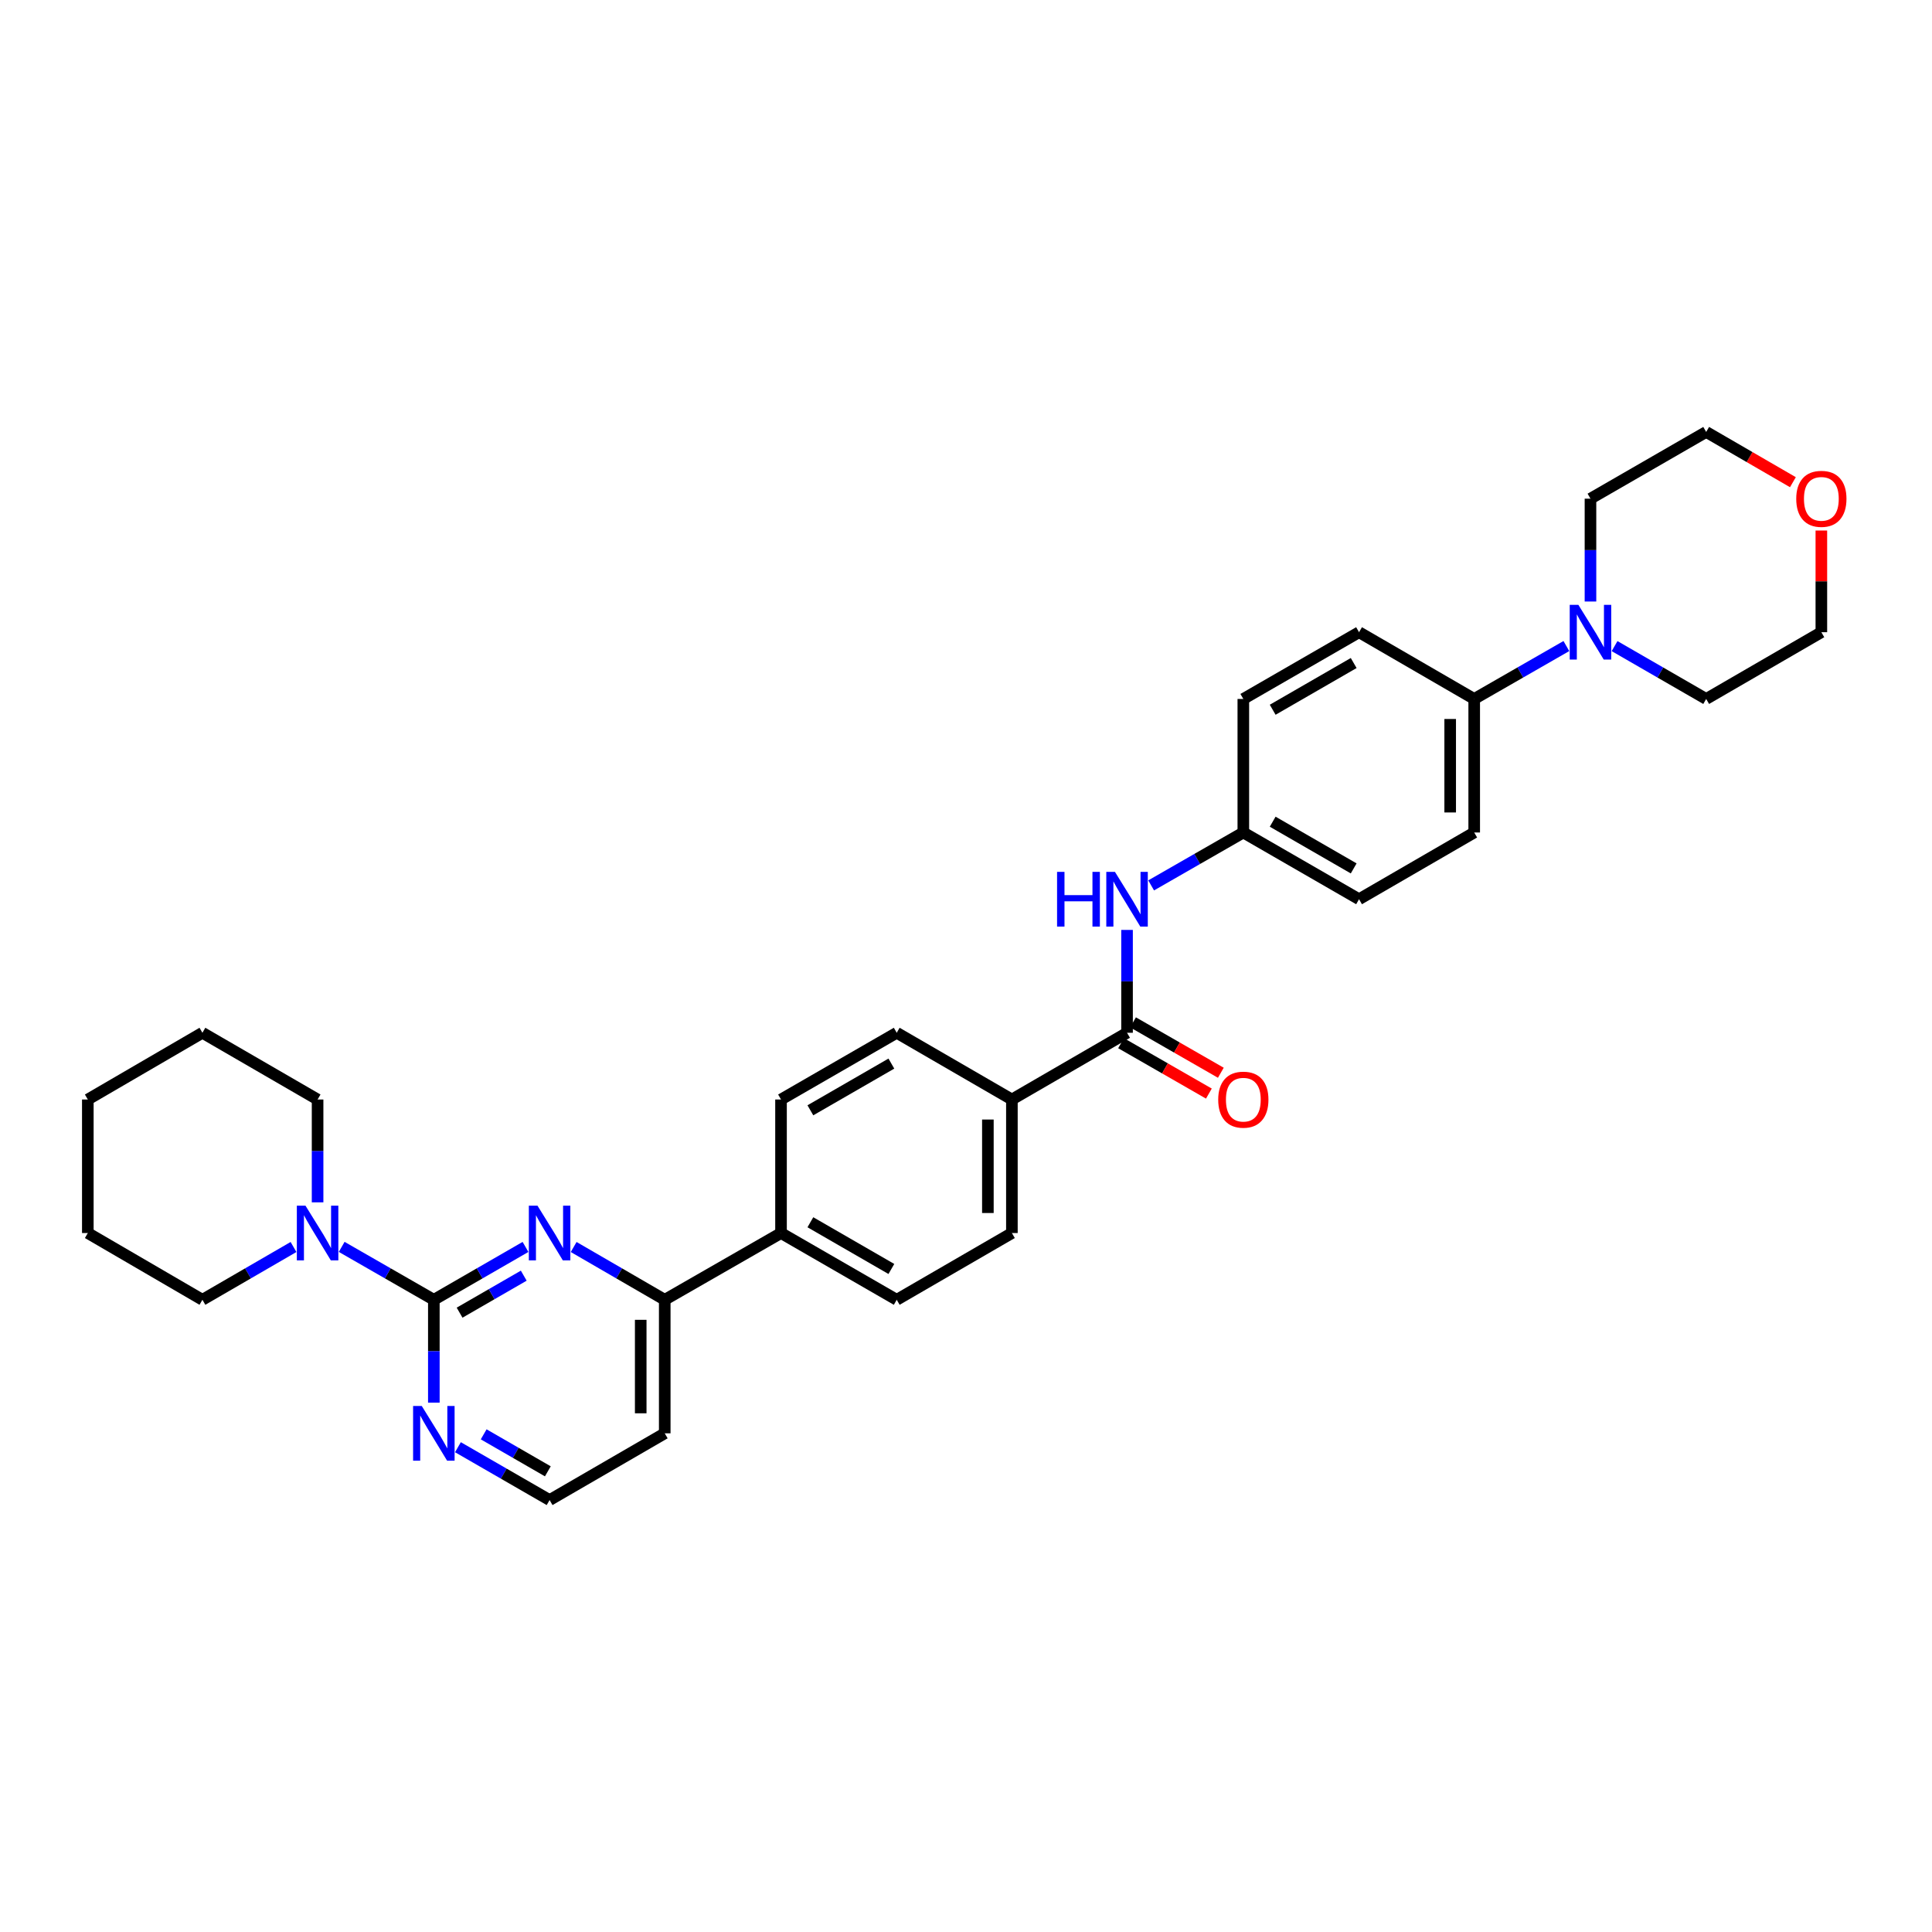 <?xml version='1.0' encoding='iso-8859-1'?>
<svg version='1.1' baseProfile='full'
              xmlns='http://www.w3.org/2000/svg'
                      xmlns:rdkit='http://www.rdkit.org/xml'
                      xmlns:xlink='http://www.w3.org/1999/xlink'
                  xml:space='preserve'
width='1000px' height='1000px' viewBox='0 0 1000 1000'>
<!-- END OF HEADER -->
<rect style='opacity:1.0;fill:#FFFFFF;stroke:none' width='1000' height='1000' x='0' y='0'> </rect>
<path class='bond-0' d='M 224.557,672.769 L 248.278,659.09' style='fill:none;fill-rule:evenodd;stroke:#000000;stroke-width:6px;stroke-linecap:butt;stroke-linejoin:miter;stroke-opacity:1' />
<path class='bond-0' d='M 248.278,659.09 L 271.999,645.411' style='fill:none;fill-rule:evenodd;stroke:#0000FF;stroke-width:6px;stroke-linecap:butt;stroke-linejoin:miter;stroke-opacity:1' />
<path class='bond-0' d='M 237.884,679.435 L 254.489,669.86' style='fill:none;fill-rule:evenodd;stroke:#000000;stroke-width:6px;stroke-linecap:butt;stroke-linejoin:miter;stroke-opacity:1' />
<path class='bond-0' d='M 254.489,669.86 L 271.093,660.285' style='fill:none;fill-rule:evenodd;stroke:#0000FF;stroke-width:6px;stroke-linecap:butt;stroke-linejoin:miter;stroke-opacity:1' />
<path class='bond-2' d='M 224.557,672.769 L 200.708,659.076' style='fill:none;fill-rule:evenodd;stroke:#000000;stroke-width:6px;stroke-linecap:butt;stroke-linejoin:miter;stroke-opacity:1' />
<path class='bond-2' d='M 200.708,659.076 L 176.859,645.383' style='fill:none;fill-rule:evenodd;stroke:#0000FF;stroke-width:6px;stroke-linecap:butt;stroke-linejoin:miter;stroke-opacity:1' />
<path class='bond-6' d='M 224.557,672.769 L 224.557,699.384' style='fill:none;fill-rule:evenodd;stroke:#000000;stroke-width:6px;stroke-linecap:butt;stroke-linejoin:miter;stroke-opacity:1' />
<path class='bond-6' d='M 224.557,699.384 L 224.557,725.998' style='fill:none;fill-rule:evenodd;stroke:#0000FF;stroke-width:6px;stroke-linecap:butt;stroke-linejoin:miter;stroke-opacity:1' />
<path class='bond-4' d='M 296.93,645.445 L 320.499,659.107' style='fill:none;fill-rule:evenodd;stroke:#0000FF;stroke-width:6px;stroke-linecap:butt;stroke-linejoin:miter;stroke-opacity:1' />
<path class='bond-4' d='M 320.499,659.107 L 344.067,672.769' style='fill:none;fill-rule:evenodd;stroke:#000000;stroke-width:6px;stroke-linecap:butt;stroke-linejoin:miter;stroke-opacity:1' />
<path class='bond-1' d='M 583.357,534.562 L 523.757,569.103' style='fill:none;fill-rule:evenodd;stroke:#000000;stroke-width:6px;stroke-linecap:butt;stroke-linejoin:miter;stroke-opacity:1' />
<path class='bond-5' d='M 583.357,534.562 L 583.357,507.944' style='fill:none;fill-rule:evenodd;stroke:#000000;stroke-width:6px;stroke-linecap:butt;stroke-linejoin:miter;stroke-opacity:1' />
<path class='bond-5' d='M 583.357,507.944 L 583.357,481.326' style='fill:none;fill-rule:evenodd;stroke:#0000FF;stroke-width:6px;stroke-linecap:butt;stroke-linejoin:miter;stroke-opacity:1' />
<path class='bond-10' d='M 580.262,539.954 L 602.988,552.996' style='fill:none;fill-rule:evenodd;stroke:#000000;stroke-width:6px;stroke-linecap:butt;stroke-linejoin:miter;stroke-opacity:1' />
<path class='bond-10' d='M 602.988,552.996 L 625.714,566.039' style='fill:none;fill-rule:evenodd;stroke:#FF0000;stroke-width:6px;stroke-linecap:butt;stroke-linejoin:miter;stroke-opacity:1' />
<path class='bond-10' d='M 586.451,529.171 L 609.177,542.213' style='fill:none;fill-rule:evenodd;stroke:#000000;stroke-width:6px;stroke-linecap:butt;stroke-linejoin:miter;stroke-opacity:1' />
<path class='bond-10' d='M 609.177,542.213 L 631.903,555.256' style='fill:none;fill-rule:evenodd;stroke:#FF0000;stroke-width:6px;stroke-linecap:butt;stroke-linejoin:miter;stroke-opacity:1' />
<path class='bond-23' d='M 164.384,622.333 L 164.384,595.718' style='fill:none;fill-rule:evenodd;stroke:#0000FF;stroke-width:6px;stroke-linecap:butt;stroke-linejoin:miter;stroke-opacity:1' />
<path class='bond-23' d='M 164.384,595.718 L 164.384,569.103' style='fill:none;fill-rule:evenodd;stroke:#000000;stroke-width:6px;stroke-linecap:butt;stroke-linejoin:miter;stroke-opacity:1' />
<path class='bond-24' d='M 151.922,645.443 L 128.346,659.106' style='fill:none;fill-rule:evenodd;stroke:#0000FF;stroke-width:6px;stroke-linecap:butt;stroke-linejoin:miter;stroke-opacity:1' />
<path class='bond-24' d='M 128.346,659.106 L 104.771,672.769' style='fill:none;fill-rule:evenodd;stroke:#000000;stroke-width:6px;stroke-linecap:butt;stroke-linejoin:miter;stroke-opacity:1' />
<path class='bond-3' d='M 810.751,334.393 L 786.899,348.086' style='fill:none;fill-rule:evenodd;stroke:#0000FF;stroke-width:6px;stroke-linecap:butt;stroke-linejoin:miter;stroke-opacity:1' />
<path class='bond-3' d='M 786.899,348.086 L 763.046,361.779' style='fill:none;fill-rule:evenodd;stroke:#000000;stroke-width:6px;stroke-linecap:butt;stroke-linejoin:miter;stroke-opacity:1' />
<path class='bond-25' d='M 823.226,311.343 L 823.226,284.728' style='fill:none;fill-rule:evenodd;stroke:#0000FF;stroke-width:6px;stroke-linecap:butt;stroke-linejoin:miter;stroke-opacity:1' />
<path class='bond-25' d='M 823.226,284.728 L 823.226,258.114' style='fill:none;fill-rule:evenodd;stroke:#000000;stroke-width:6px;stroke-linecap:butt;stroke-linejoin:miter;stroke-opacity:1' />
<path class='bond-26' d='M 835.695,334.424 L 859.405,348.101' style='fill:none;fill-rule:evenodd;stroke:#0000FF;stroke-width:6px;stroke-linecap:butt;stroke-linejoin:miter;stroke-opacity:1' />
<path class='bond-26' d='M 859.405,348.101 L 883.116,361.779' style='fill:none;fill-rule:evenodd;stroke:#000000;stroke-width:6px;stroke-linecap:butt;stroke-linejoin:miter;stroke-opacity:1' />
<path class='bond-9' d='M 344.067,672.769 L 404.254,638.221' style='fill:none;fill-rule:evenodd;stroke:#000000;stroke-width:6px;stroke-linecap:butt;stroke-linejoin:miter;stroke-opacity:1' />
<path class='bond-32' d='M 344.067,672.769 L 344.067,741.886' style='fill:none;fill-rule:evenodd;stroke:#000000;stroke-width:6px;stroke-linecap:butt;stroke-linejoin:miter;stroke-opacity:1' />
<path class='bond-32' d='M 331.635,683.137 L 331.635,731.519' style='fill:none;fill-rule:evenodd;stroke:#000000;stroke-width:6px;stroke-linecap:butt;stroke-linejoin:miter;stroke-opacity:1' />
<path class='bond-18' d='M 595.831,458.279 L 619.687,444.588' style='fill:none;fill-rule:evenodd;stroke:#0000FF;stroke-width:6px;stroke-linecap:butt;stroke-linejoin:miter;stroke-opacity:1' />
<path class='bond-18' d='M 619.687,444.588 L 643.543,430.897' style='fill:none;fill-rule:evenodd;stroke:#000000;stroke-width:6px;stroke-linecap:butt;stroke-linejoin:miter;stroke-opacity:1' />
<path class='bond-20' d='M 237.026,749.075 L 260.747,762.752' style='fill:none;fill-rule:evenodd;stroke:#0000FF;stroke-width:6px;stroke-linecap:butt;stroke-linejoin:miter;stroke-opacity:1' />
<path class='bond-20' d='M 260.747,762.752 L 284.468,776.428' style='fill:none;fill-rule:evenodd;stroke:#000000;stroke-width:6px;stroke-linecap:butt;stroke-linejoin:miter;stroke-opacity:1' />
<path class='bond-20' d='M 250.352,742.408 L 266.957,751.981' style='fill:none;fill-rule:evenodd;stroke:#0000FF;stroke-width:6px;stroke-linecap:butt;stroke-linejoin:miter;stroke-opacity:1' />
<path class='bond-20' d='M 266.957,751.981 L 283.561,761.554' style='fill:none;fill-rule:evenodd;stroke:#000000;stroke-width:6px;stroke-linecap:butt;stroke-linejoin:miter;stroke-opacity:1' />
<path class='bond-7' d='M 523.757,569.103 L 523.757,638.221' style='fill:none;fill-rule:evenodd;stroke:#000000;stroke-width:6px;stroke-linecap:butt;stroke-linejoin:miter;stroke-opacity:1' />
<path class='bond-7' d='M 511.325,579.471 L 511.325,627.853' style='fill:none;fill-rule:evenodd;stroke:#000000;stroke-width:6px;stroke-linecap:butt;stroke-linejoin:miter;stroke-opacity:1' />
<path class='bond-34' d='M 523.757,569.103 L 464.144,534.562' style='fill:none;fill-rule:evenodd;stroke:#000000;stroke-width:6px;stroke-linecap:butt;stroke-linejoin:miter;stroke-opacity:1' />
<path class='bond-8' d='M 763.046,361.779 L 763.046,430.897' style='fill:none;fill-rule:evenodd;stroke:#000000;stroke-width:6px;stroke-linecap:butt;stroke-linejoin:miter;stroke-opacity:1' />
<path class='bond-8' d='M 750.614,372.147 L 750.614,420.529' style='fill:none;fill-rule:evenodd;stroke:#000000;stroke-width:6px;stroke-linecap:butt;stroke-linejoin:miter;stroke-opacity:1' />
<path class='bond-35' d='M 763.046,361.779 L 703.44,327.231' style='fill:none;fill-rule:evenodd;stroke:#000000;stroke-width:6px;stroke-linecap:butt;stroke-linejoin:miter;stroke-opacity:1' />
<path class='bond-13' d='M 404.254,638.221 L 404.254,569.103' style='fill:none;fill-rule:evenodd;stroke:#000000;stroke-width:6px;stroke-linecap:butt;stroke-linejoin:miter;stroke-opacity:1' />
<path class='bond-14' d='M 404.254,638.221 L 464.144,672.769' style='fill:none;fill-rule:evenodd;stroke:#000000;stroke-width:6px;stroke-linecap:butt;stroke-linejoin:miter;stroke-opacity:1' />
<path class='bond-14' d='M 419.45,632.634 L 461.372,656.818' style='fill:none;fill-rule:evenodd;stroke:#000000;stroke-width:6px;stroke-linecap:butt;stroke-linejoin:miter;stroke-opacity:1' />
<path class='bond-11' d='M 464.144,534.562 L 404.254,569.103' style='fill:none;fill-rule:evenodd;stroke:#000000;stroke-width:6px;stroke-linecap:butt;stroke-linejoin:miter;stroke-opacity:1' />
<path class='bond-11' d='M 461.372,550.513 L 419.449,574.692' style='fill:none;fill-rule:evenodd;stroke:#000000;stroke-width:6px;stroke-linecap:butt;stroke-linejoin:miter;stroke-opacity:1' />
<path class='bond-12' d='M 523.757,638.221 L 464.144,672.769' style='fill:none;fill-rule:evenodd;stroke:#000000;stroke-width:6px;stroke-linecap:butt;stroke-linejoin:miter;stroke-opacity:1' />
<path class='bond-15' d='M 942.729,274.602 L 942.729,300.916' style='fill:none;fill-rule:evenodd;stroke:#FF0000;stroke-width:6px;stroke-linecap:butt;stroke-linejoin:miter;stroke-opacity:1' />
<path class='bond-15' d='M 942.729,300.916 L 942.729,327.231' style='fill:none;fill-rule:evenodd;stroke:#000000;stroke-width:6px;stroke-linecap:butt;stroke-linejoin:miter;stroke-opacity:1' />
<path class='bond-36' d='M 928.007,249.583 L 905.561,236.578' style='fill:none;fill-rule:evenodd;stroke:#FF0000;stroke-width:6px;stroke-linecap:butt;stroke-linejoin:miter;stroke-opacity:1' />
<path class='bond-36' d='M 905.561,236.578 L 883.116,223.572' style='fill:none;fill-rule:evenodd;stroke:#000000;stroke-width:6px;stroke-linecap:butt;stroke-linejoin:miter;stroke-opacity:1' />
<path class='bond-16' d='M 763.046,430.897 L 703.44,465.438' style='fill:none;fill-rule:evenodd;stroke:#000000;stroke-width:6px;stroke-linecap:butt;stroke-linejoin:miter;stroke-opacity:1' />
<path class='bond-17' d='M 703.44,327.231 L 643.543,361.779' style='fill:none;fill-rule:evenodd;stroke:#000000;stroke-width:6px;stroke-linecap:butt;stroke-linejoin:miter;stroke-opacity:1' />
<path class='bond-17' d='M 700.667,343.183 L 658.74,367.366' style='fill:none;fill-rule:evenodd;stroke:#000000;stroke-width:6px;stroke-linecap:butt;stroke-linejoin:miter;stroke-opacity:1' />
<path class='bond-21' d='M 643.543,430.897 L 643.543,361.779' style='fill:none;fill-rule:evenodd;stroke:#000000;stroke-width:6px;stroke-linecap:butt;stroke-linejoin:miter;stroke-opacity:1' />
<path class='bond-22' d='M 643.543,430.897 L 703.44,465.438' style='fill:none;fill-rule:evenodd;stroke:#000000;stroke-width:6px;stroke-linecap:butt;stroke-linejoin:miter;stroke-opacity:1' />
<path class='bond-22' d='M 658.739,425.308 L 700.666,449.487' style='fill:none;fill-rule:evenodd;stroke:#000000;stroke-width:6px;stroke-linecap:butt;stroke-linejoin:miter;stroke-opacity:1' />
<path class='bond-19' d='M 344.067,741.886 L 284.468,776.428' style='fill:none;fill-rule:evenodd;stroke:#000000;stroke-width:6px;stroke-linecap:butt;stroke-linejoin:miter;stroke-opacity:1' />
<path class='bond-30' d='M 164.384,569.103 L 104.771,534.562' style='fill:none;fill-rule:evenodd;stroke:#000000;stroke-width:6px;stroke-linecap:butt;stroke-linejoin:miter;stroke-opacity:1' />
<path class='bond-29' d='M 104.771,672.769 L 45.455,638.221' style='fill:none;fill-rule:evenodd;stroke:#000000;stroke-width:6px;stroke-linecap:butt;stroke-linejoin:miter;stroke-opacity:1' />
<path class='bond-28' d='M 823.226,258.114 L 883.116,223.572' style='fill:none;fill-rule:evenodd;stroke:#000000;stroke-width:6px;stroke-linecap:butt;stroke-linejoin:miter;stroke-opacity:1' />
<path class='bond-27' d='M 883.116,361.779 L 942.729,327.231' style='fill:none;fill-rule:evenodd;stroke:#000000;stroke-width:6px;stroke-linecap:butt;stroke-linejoin:miter;stroke-opacity:1' />
<path class='bond-31' d='M 45.455,638.221 L 45.455,569.103' style='fill:none;fill-rule:evenodd;stroke:#000000;stroke-width:6px;stroke-linecap:butt;stroke-linejoin:miter;stroke-opacity:1' />
<path class='bond-33' d='M 104.771,534.562 L 45.455,569.103' style='fill:none;fill-rule:evenodd;stroke:#000000;stroke-width:6px;stroke-linecap:butt;stroke-linejoin:miter;stroke-opacity:1' />
<path  class='atom-1' d='M 278.208 624.061
L 287.488 639.061
Q 288.408 640.541, 289.888 643.221
Q 291.368 645.901, 291.448 646.061
L 291.448 624.061
L 295.208 624.061
L 295.208 652.381
L 291.328 652.381
L 281.368 635.981
Q 280.208 634.061, 278.968 631.861
Q 277.768 629.661, 277.408 628.981
L 277.408 652.381
L 273.728 652.381
L 273.728 624.061
L 278.208 624.061
' fill='#0000FF'/>
<path  class='atom-3' d='M 158.124 624.061
L 167.404 639.061
Q 168.324 640.541, 169.804 643.221
Q 171.284 645.901, 171.364 646.061
L 171.364 624.061
L 175.124 624.061
L 175.124 652.381
L 171.244 652.381
L 161.284 635.981
Q 160.124 634.061, 158.884 631.861
Q 157.684 629.661, 157.324 628.981
L 157.324 652.381
L 153.644 652.381
L 153.644 624.061
L 158.124 624.061
' fill='#0000FF'/>
<path  class='atom-4' d='M 816.966 313.071
L 826.246 328.071
Q 827.166 329.551, 828.646 332.231
Q 830.126 334.911, 830.206 335.071
L 830.206 313.071
L 833.966 313.071
L 833.966 341.391
L 830.086 341.391
L 820.126 324.991
Q 818.966 323.071, 817.726 320.871
Q 816.526 318.671, 816.166 317.991
L 816.166 341.391
L 812.486 341.391
L 812.486 313.071
L 816.966 313.071
' fill='#0000FF'/>
<path  class='atom-6' d='M 547.137 451.278
L 550.977 451.278
L 550.977 463.318
L 565.457 463.318
L 565.457 451.278
L 569.297 451.278
L 569.297 479.598
L 565.457 479.598
L 565.457 466.518
L 550.977 466.518
L 550.977 479.598
L 547.137 479.598
L 547.137 451.278
' fill='#0000FF'/>
<path  class='atom-6' d='M 577.097 451.278
L 586.377 466.278
Q 587.297 467.758, 588.777 470.438
Q 590.257 473.118, 590.337 473.278
L 590.337 451.278
L 594.097 451.278
L 594.097 479.598
L 590.217 479.598
L 580.257 463.198
Q 579.097 461.278, 577.857 459.078
Q 576.657 456.878, 576.297 456.198
L 576.297 479.598
L 572.617 479.598
L 572.617 451.278
L 577.097 451.278
' fill='#0000FF'/>
<path  class='atom-7' d='M 218.297 727.726
L 227.577 742.726
Q 228.497 744.206, 229.977 746.886
Q 231.457 749.566, 231.537 749.726
L 231.537 727.726
L 235.297 727.726
L 235.297 756.046
L 231.417 756.046
L 221.457 739.646
Q 220.297 737.726, 219.057 735.526
Q 217.857 733.326, 217.497 732.646
L 217.497 756.046
L 213.817 756.046
L 213.817 727.726
L 218.297 727.726
' fill='#0000FF'/>
<path  class='atom-11' d='M 630.543 569.183
Q 630.543 562.383, 633.903 558.583
Q 637.263 554.783, 643.543 554.783
Q 649.823 554.783, 653.183 558.583
Q 656.543 562.383, 656.543 569.183
Q 656.543 576.063, 653.143 579.983
Q 649.743 583.863, 643.543 583.863
Q 637.303 583.863, 633.903 579.983
Q 630.543 576.103, 630.543 569.183
M 643.543 580.663
Q 647.863 580.663, 650.183 577.783
Q 652.543 574.863, 652.543 569.183
Q 652.543 563.623, 650.183 560.823
Q 647.863 557.983, 643.543 557.983
Q 639.223 557.983, 636.863 560.783
Q 634.543 563.583, 634.543 569.183
Q 634.543 574.903, 636.863 577.783
Q 639.223 580.663, 643.543 580.663
' fill='#FF0000'/>
<path  class='atom-16' d='M 929.729 258.194
Q 929.729 251.394, 933.089 247.594
Q 936.449 243.794, 942.729 243.794
Q 949.009 243.794, 952.369 247.594
Q 955.729 251.394, 955.729 258.194
Q 955.729 265.074, 952.329 268.994
Q 948.929 272.874, 942.729 272.874
Q 936.489 272.874, 933.089 268.994
Q 929.729 265.114, 929.729 258.194
M 942.729 269.674
Q 947.049 269.674, 949.369 266.794
Q 951.729 263.874, 951.729 258.194
Q 951.729 252.634, 949.369 249.834
Q 947.049 246.994, 942.729 246.994
Q 938.409 246.994, 936.049 249.794
Q 933.729 252.594, 933.729 258.194
Q 933.729 263.914, 936.049 266.794
Q 938.409 269.674, 942.729 269.674
' fill='#FF0000'/>
</svg>

